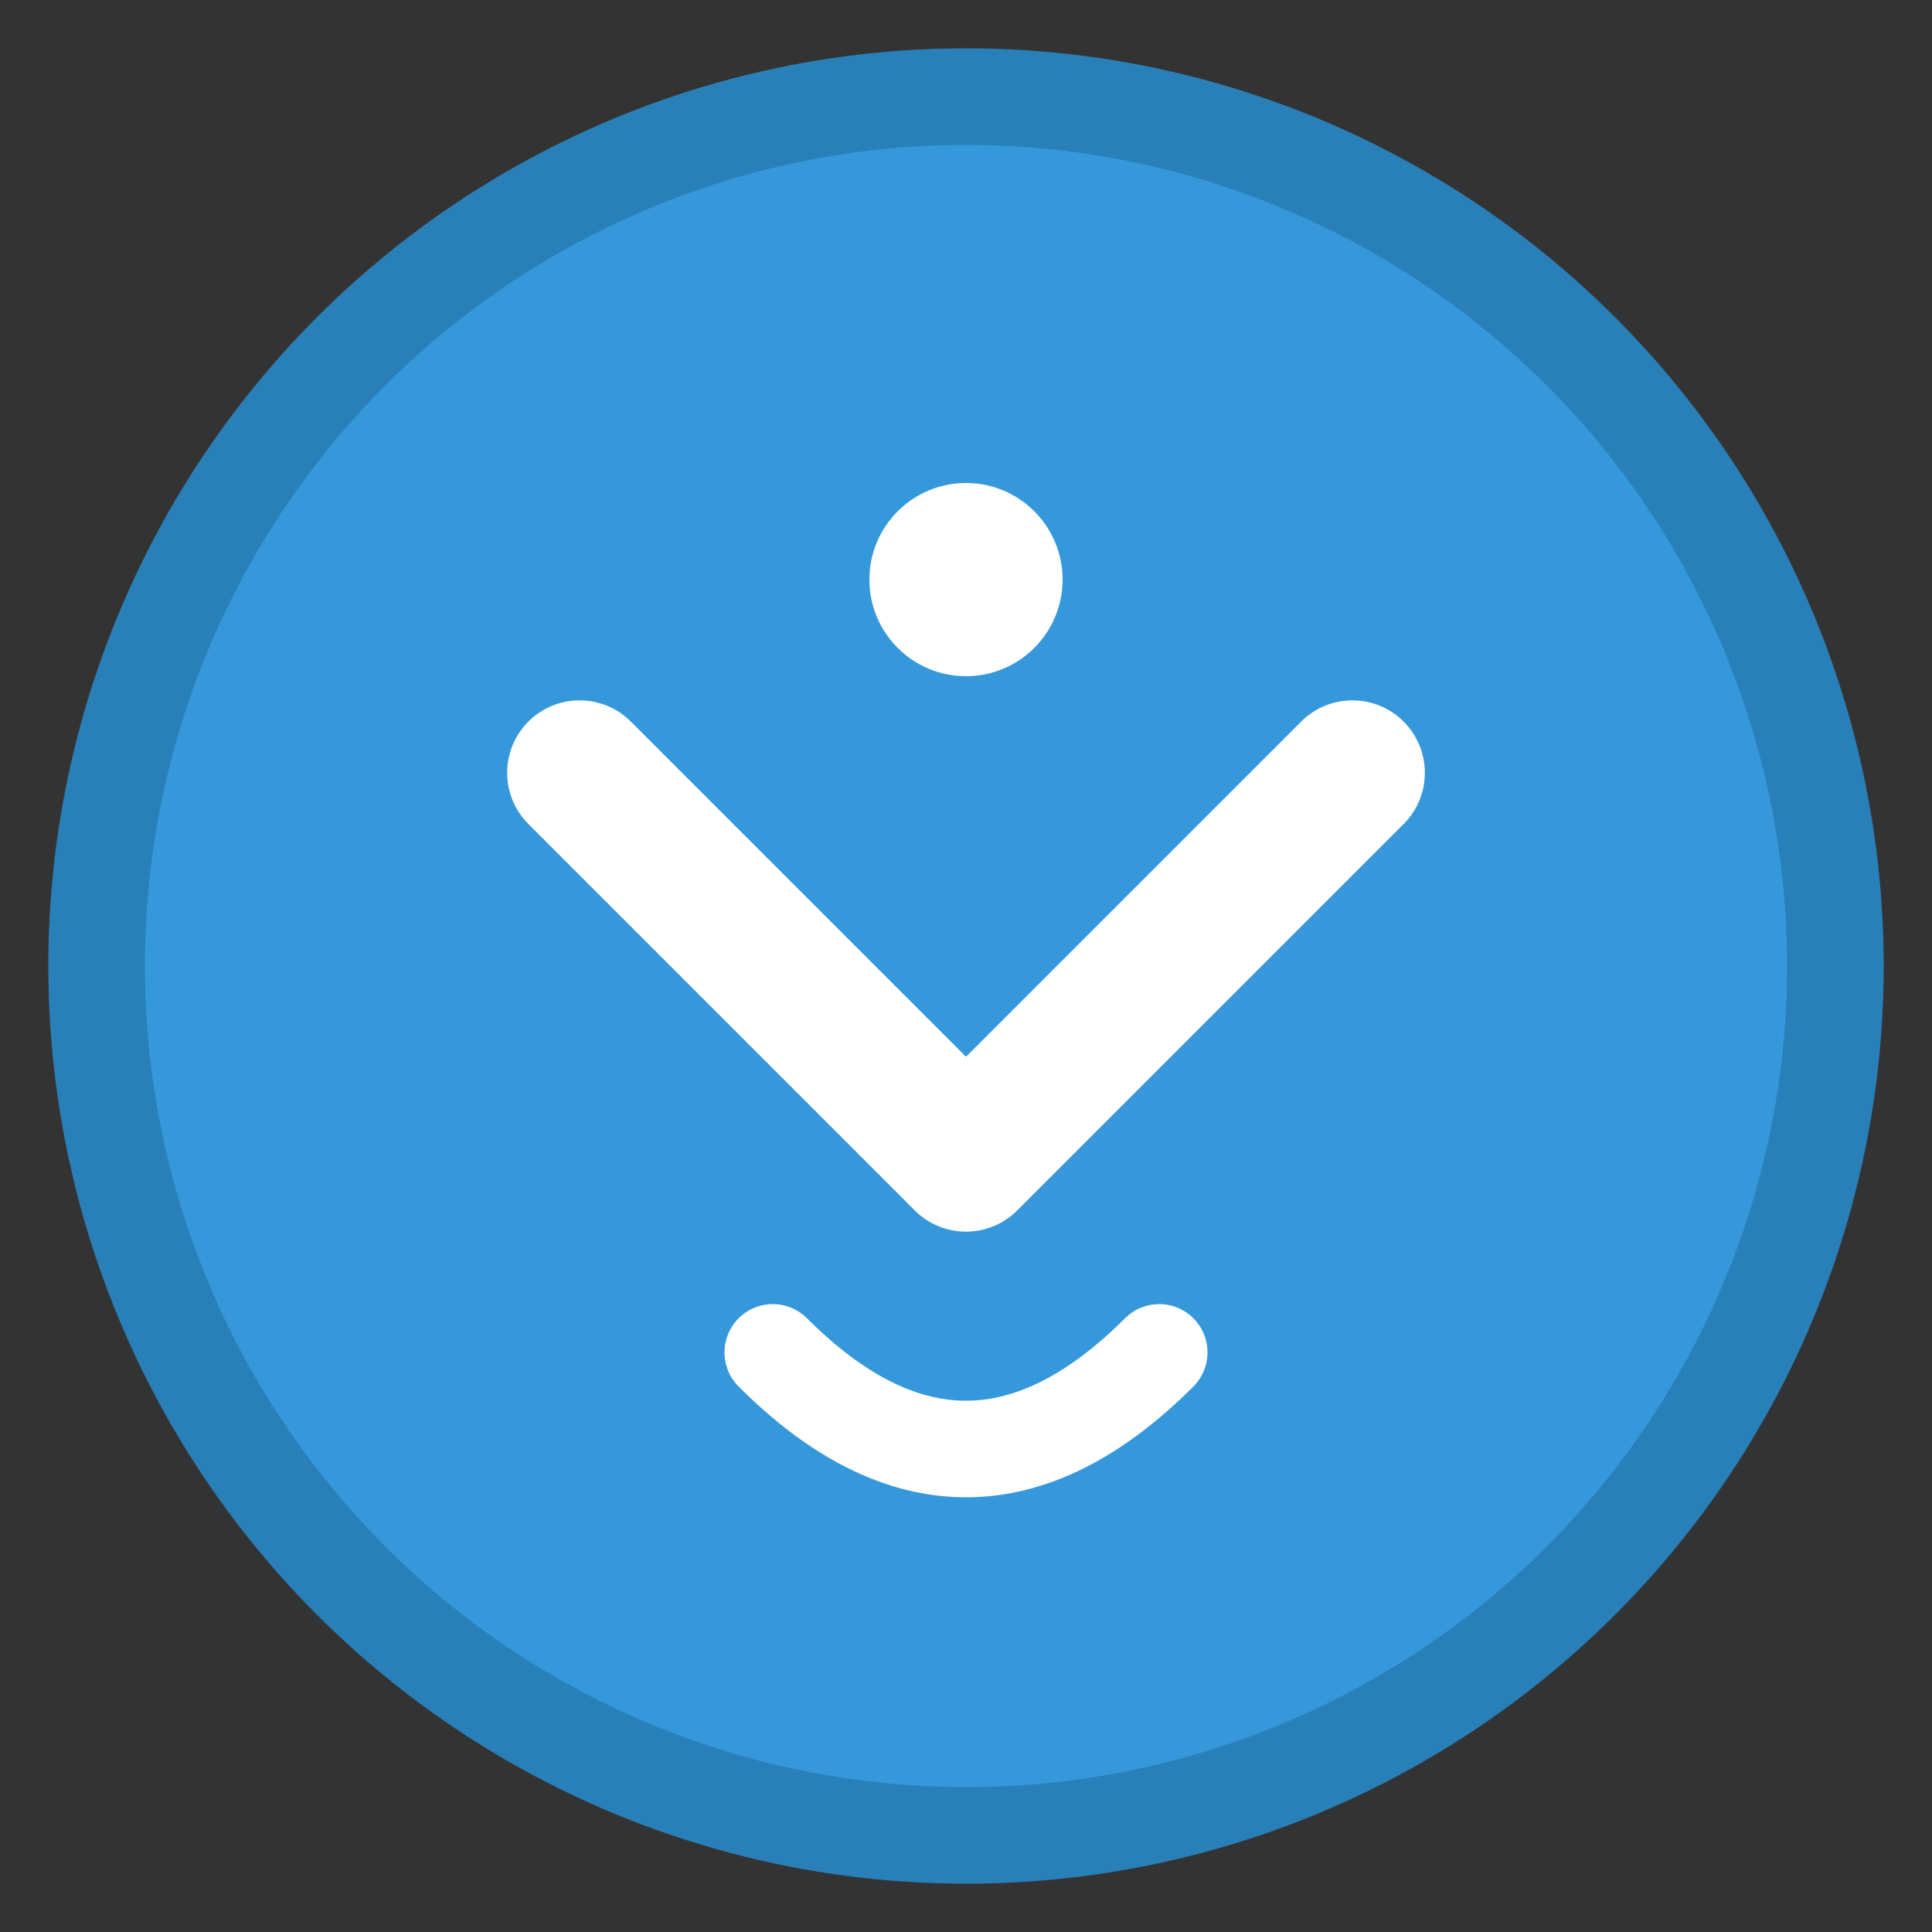 <svg width="40" height="40" viewBox="0 0 40 40" fill="none" xmlns="http://www.w3.org/2000/svg">
  <rect x="0" y="0" width="40" height="40" fill="#333333" stroke="none"/>
  <circle cx="20" cy="20" r="18" fill="#3498db" stroke="#2980b9" stroke-width="2"/>
  <path d="M12 16 L20 24 L28 16" stroke="white" stroke-width="3" stroke-linecap="round" stroke-linejoin="round"/>
  <circle cx="20" cy="12" r="2" fill="white"/>
  <path d="M16 28 Q20 32 24 28" stroke="white" stroke-width="2" stroke-linecap="round"/>
</svg>
